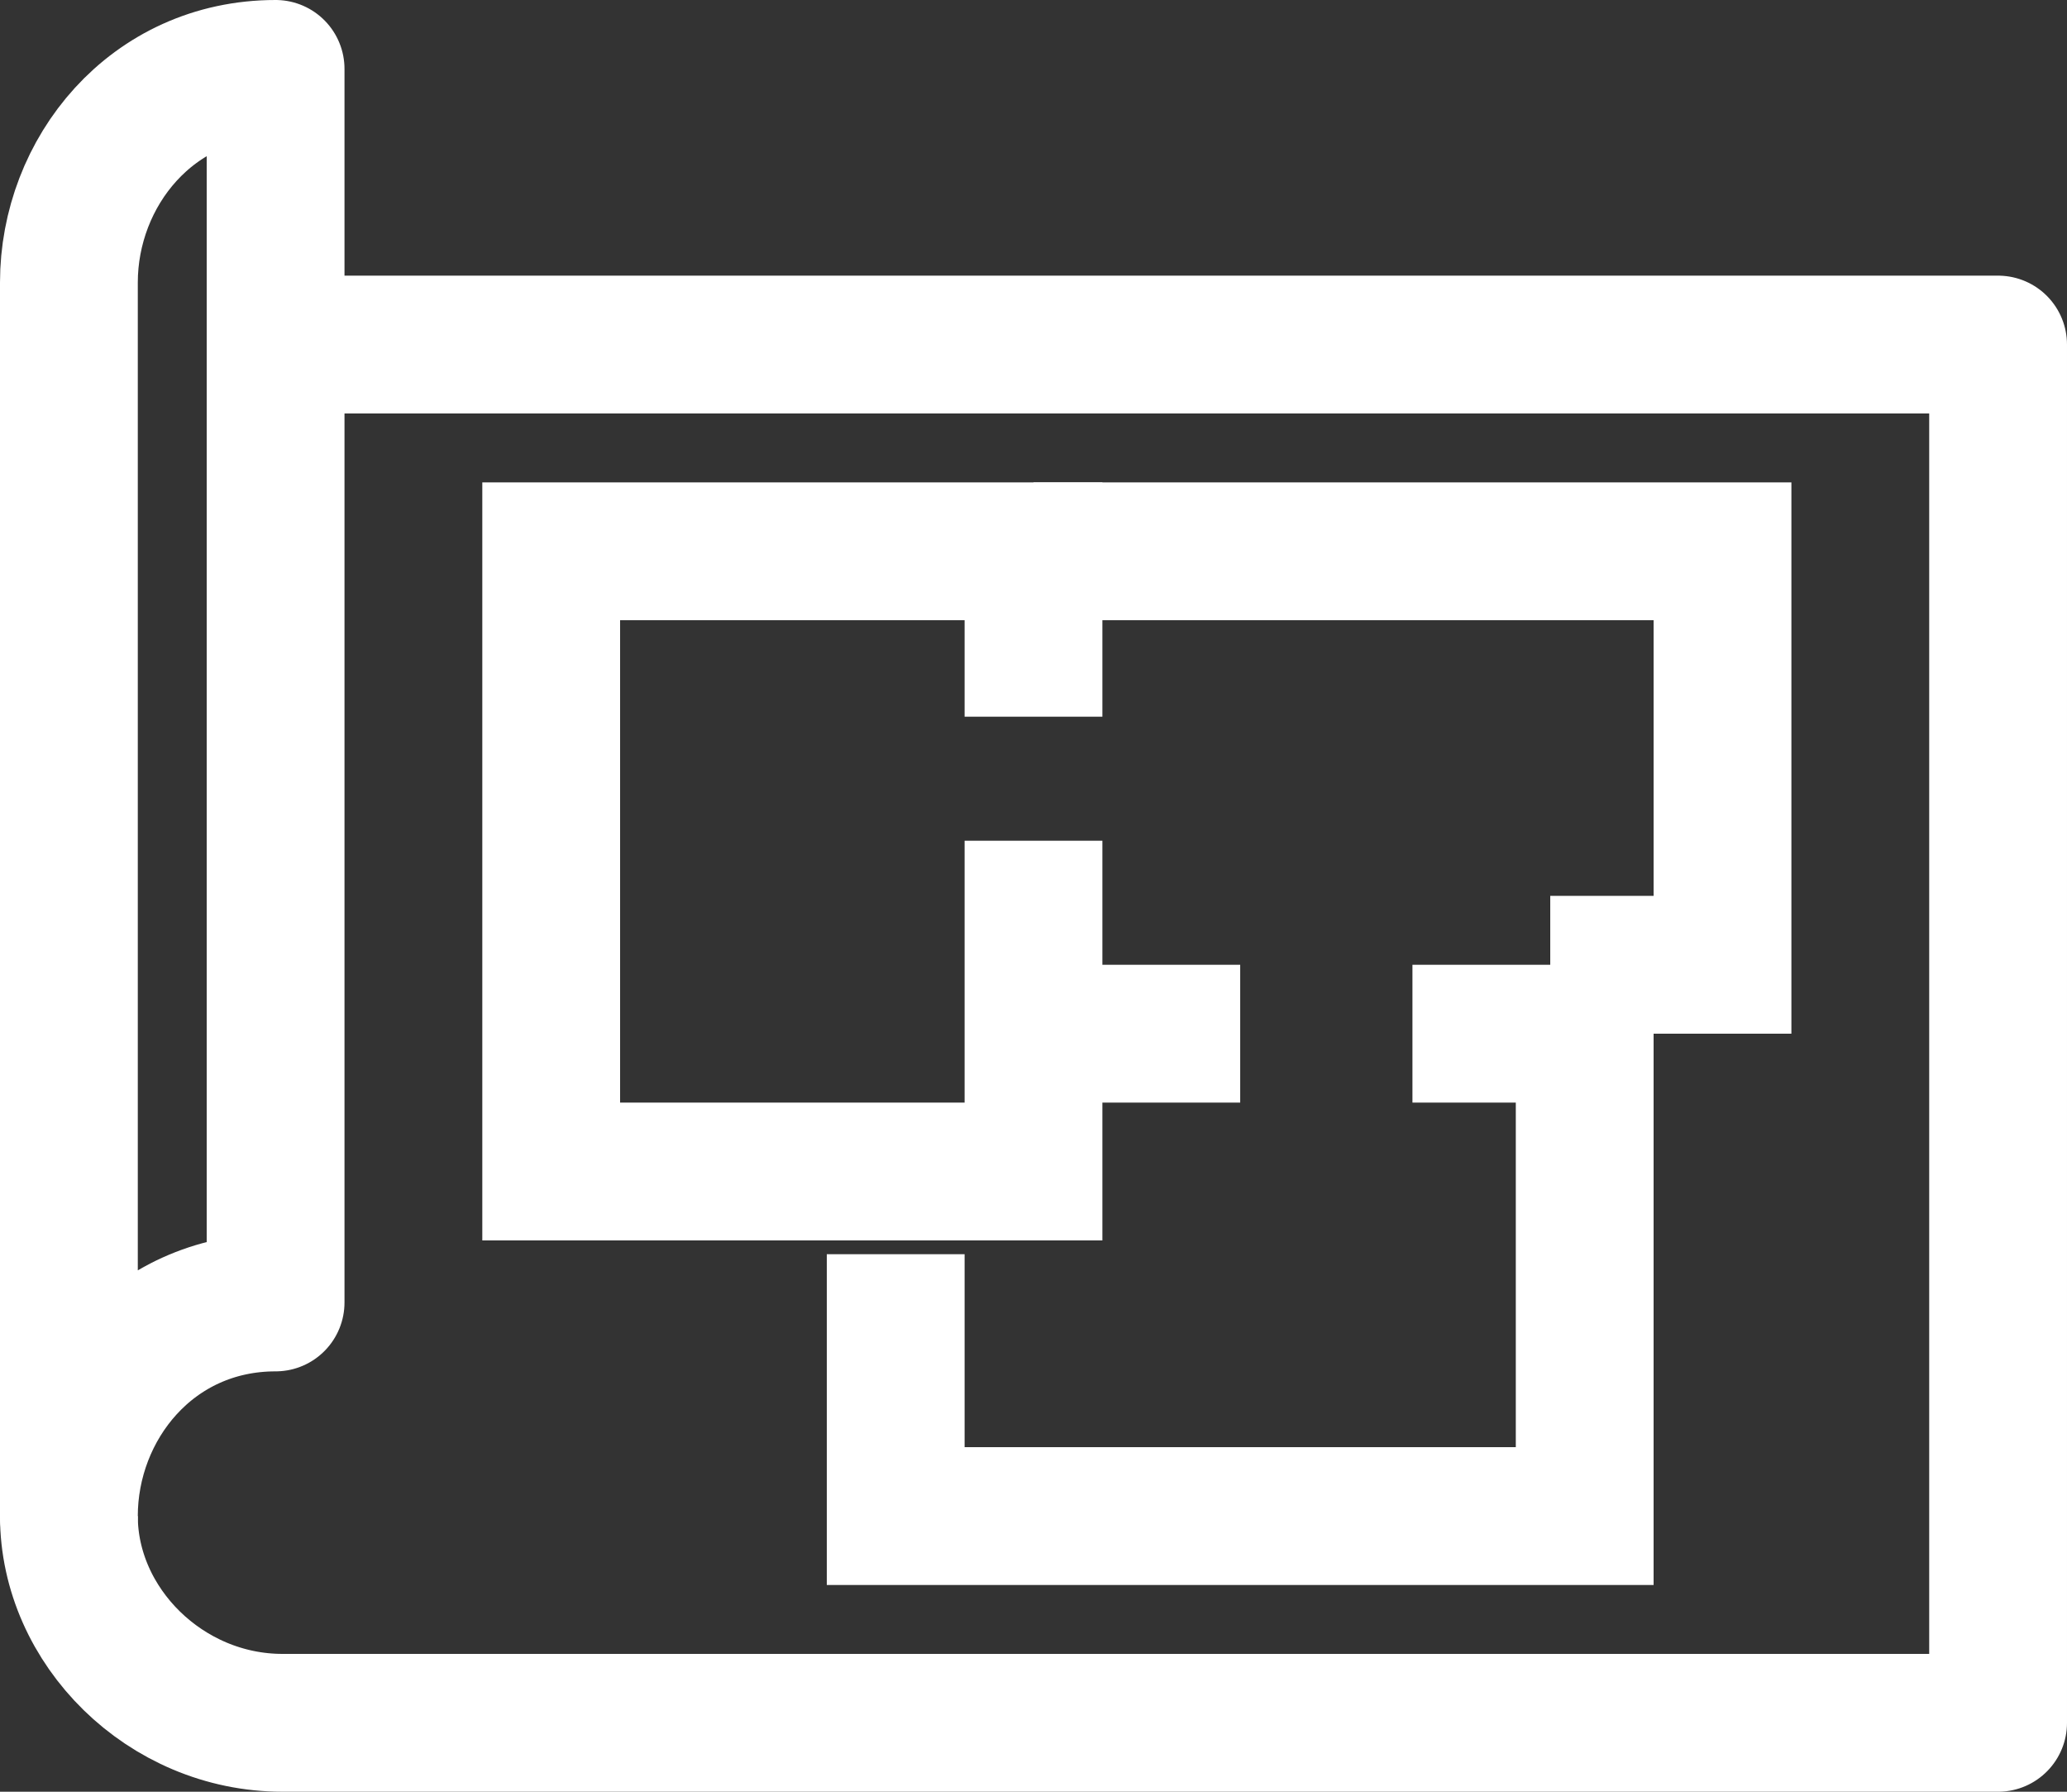 <?xml version="1.0" encoding="utf-8"?>
<!-- Generator: Adobe Illustrator 25.4.1, SVG Export Plug-In . SVG Version: 6.00 Build 0)  -->
<svg version="1.1" id="Capa_1" xmlns="http://www.w3.org/2000/svg" xmlns:xlink="http://www.w3.org/1999/xlink" x="0px" y="0px"
	 viewBox="0 0 30 26" style="enable-background:new 0 0 30 26;" xml:space="preserve">
<rect x="0" y="0" width="30" height="26" fill="#333333" stroke="none"/>
<style type="text/css">
	.st0{fill:none;stroke:#FFFFFF;stroke-width:2;stroke-linejoin:round;}
	.st1{fill:none;stroke:#FFFFFF;stroke-width:2;}
</style>
<desc>Created with Sketch.</desc>
<g id="Propuesta_x2B_">
	<g id="Landing-modelo" transform="translate(-172, -481)">
		<g id="feat-icon-2" transform="translate(173, 482)">
			<path id="Stroke-24" class="st0" d="M0,21c0-1.6,1.2-3.1,3-3.1V0C1.2,0,0,1.5,0,3.1V21z"/>
			<path id="Stroke-26" class="st0" d="M3,4h25v20H3.1C1.4,24,0,22.6,0,21"/>
			<polyline id="Stroke-28" class="st1" points="14,11.2 14,16 7,16 7,7 14,7 14,9.4 			"/>
			<polyline id="Stroke-30" class="st1" points="14,7 24,7 24,13 21.5,13 			"/>
			<polyline id="Stroke-32" class="st1" points="19.5,14 22,14 22,21 12,21 12,17.2 			"/>
			<path id="Stroke-34" class="st1" d="M17,14h-3"/>
		</g>
	</g>
</g>
</svg>
